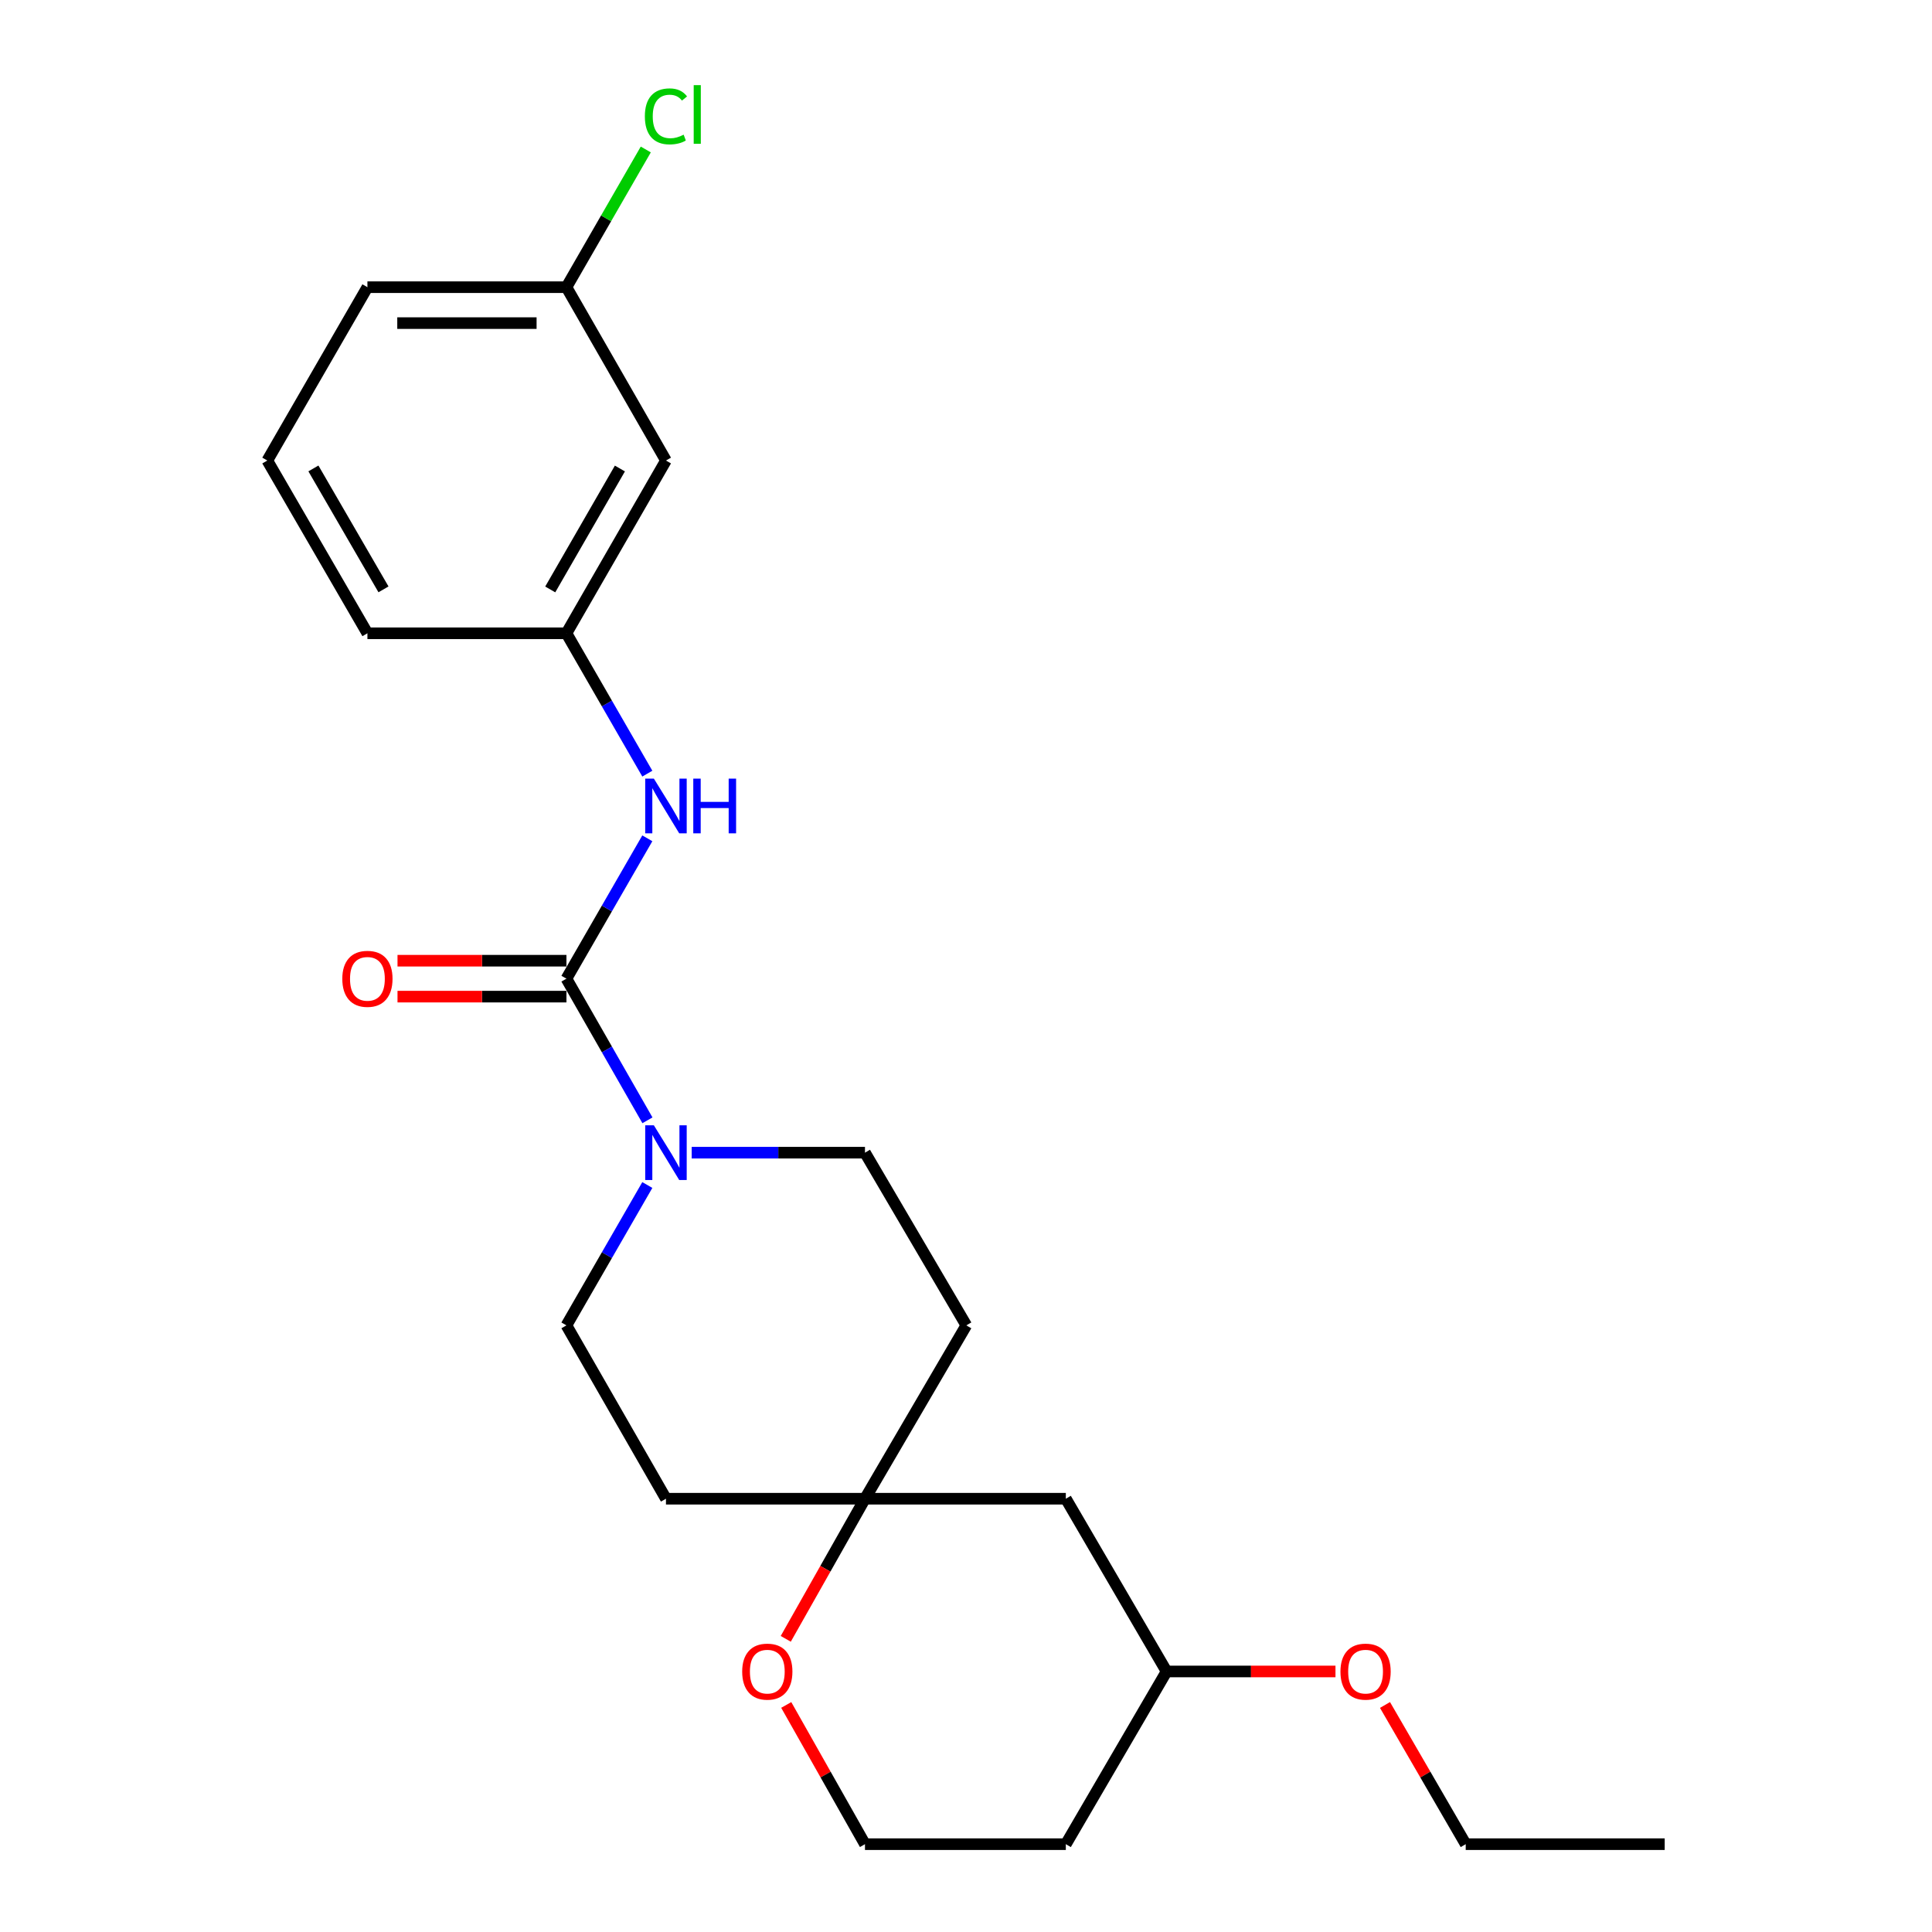 <?xml version='1.0' encoding='iso-8859-1'?>
<svg version='1.1' baseProfile='full'
              xmlns='http://www.w3.org/2000/svg'
                      xmlns:rdkit='http://www.rdkit.org/xml'
                      xmlns:xlink='http://www.w3.org/1999/xlink'
                  xml:space='preserve'
width='1000px' height='1000px' viewBox='0 0 1000 1000'>
<!-- END OF HEADER -->
<rect style='opacity:1.0;fill:#FFFFFF;stroke:none' width='1000' height='1000' x='0' y='0'> </rect>
<path class='bond-0' d='M 293.185,506.558 L 314.151,543.214' style='fill:none;fill-rule:evenodd;stroke:#000000;stroke-width:6px;stroke-linecap:butt;stroke-linejoin:miter;stroke-opacity:1' />
<path class='bond-0' d='M 314.151,543.214 L 335.117,579.87' style='fill:none;fill-rule:evenodd;stroke:#0000FF;stroke-width:6px;stroke-linecap:butt;stroke-linejoin:miter;stroke-opacity:1' />
<path class='bond-1' d='M 293.185,506.558 L 314.119,470.235' style='fill:none;fill-rule:evenodd;stroke:#000000;stroke-width:6px;stroke-linecap:butt;stroke-linejoin:miter;stroke-opacity:1' />
<path class='bond-1' d='M 314.119,470.235 L 335.053,433.912' style='fill:none;fill-rule:evenodd;stroke:#0000FF;stroke-width:6px;stroke-linecap:butt;stroke-linejoin:miter;stroke-opacity:1' />
<path class='bond-3' d='M 293.185,497.261 L 249.467,497.261' style='fill:none;fill-rule:evenodd;stroke:#000000;stroke-width:6px;stroke-linecap:butt;stroke-linejoin:miter;stroke-opacity:1' />
<path class='bond-3' d='M 249.467,497.261 L 205.75,497.261' style='fill:none;fill-rule:evenodd;stroke:#FF0000;stroke-width:6px;stroke-linecap:butt;stroke-linejoin:miter;stroke-opacity:1' />
<path class='bond-3' d='M 293.185,515.854 L 249.467,515.854' style='fill:none;fill-rule:evenodd;stroke:#000000;stroke-width:6px;stroke-linecap:butt;stroke-linejoin:miter;stroke-opacity:1' />
<path class='bond-3' d='M 249.467,515.854 L 205.75,515.854' style='fill:none;fill-rule:evenodd;stroke:#FF0000;stroke-width:6px;stroke-linecap:butt;stroke-linejoin:miter;stroke-opacity:1' />
<path class='bond-4' d='M 358.015,596.624 L 402.863,596.624' style='fill:none;fill-rule:evenodd;stroke:#0000FF;stroke-width:6px;stroke-linecap:butt;stroke-linejoin:miter;stroke-opacity:1' />
<path class='bond-4' d='M 402.863,596.624 L 447.71,596.624' style='fill:none;fill-rule:evenodd;stroke:#000000;stroke-width:6px;stroke-linecap:butt;stroke-linejoin:miter;stroke-opacity:1' />
<path class='bond-5' d='M 335.053,613.363 L 314.119,649.686' style='fill:none;fill-rule:evenodd;stroke:#0000FF;stroke-width:6px;stroke-linecap:butt;stroke-linejoin:miter;stroke-opacity:1' />
<path class='bond-5' d='M 314.119,649.686 L 293.185,686.009' style='fill:none;fill-rule:evenodd;stroke:#000000;stroke-width:6px;stroke-linecap:butt;stroke-linejoin:miter;stroke-opacity:1' />
<path class='bond-7' d='M 335.053,400.434 L 314.119,364.111' style='fill:none;fill-rule:evenodd;stroke:#0000FF;stroke-width:6px;stroke-linecap:butt;stroke-linejoin:miter;stroke-opacity:1' />
<path class='bond-7' d='M 314.119,364.111 L 293.185,327.788' style='fill:none;fill-rule:evenodd;stroke:#000000;stroke-width:6px;stroke-linecap:butt;stroke-linejoin:miter;stroke-opacity:1' />
<path class='bond-2' d='M 447.71,775.735 L 344.7,775.735' style='fill:none;fill-rule:evenodd;stroke:#000000;stroke-width:6px;stroke-linecap:butt;stroke-linejoin:miter;stroke-opacity:1' />
<path class='bond-6' d='M 447.71,775.735 L 427.207,811.998' style='fill:none;fill-rule:evenodd;stroke:#000000;stroke-width:6px;stroke-linecap:butt;stroke-linejoin:miter;stroke-opacity:1' />
<path class='bond-6' d='M 427.207,811.998 L 406.704,848.262' style='fill:none;fill-rule:evenodd;stroke:#FF0000;stroke-width:6px;stroke-linecap:butt;stroke-linejoin:miter;stroke-opacity:1' />
<path class='bond-8' d='M 447.71,775.735 L 551.67,775.735' style='fill:none;fill-rule:evenodd;stroke:#000000;stroke-width:6px;stroke-linecap:butt;stroke-linejoin:miter;stroke-opacity:1' />
<path class='bond-23' d='M 447.71,775.735 L 500.165,686.009' style='fill:none;fill-rule:evenodd;stroke:#000000;stroke-width:6px;stroke-linecap:butt;stroke-linejoin:miter;stroke-opacity:1' />
<path class='bond-10' d='M 447.71,596.624 L 500.165,686.009' style='fill:none;fill-rule:evenodd;stroke:#000000;stroke-width:6px;stroke-linecap:butt;stroke-linejoin:miter;stroke-opacity:1' />
<path class='bond-9' d='M 293.185,686.009 L 344.7,775.735' style='fill:none;fill-rule:evenodd;stroke:#000000;stroke-width:6px;stroke-linecap:butt;stroke-linejoin:miter;stroke-opacity:1' />
<path class='bond-13' d='M 406.954,882.478 L 427.332,918.512' style='fill:none;fill-rule:evenodd;stroke:#FF0000;stroke-width:6px;stroke-linecap:butt;stroke-linejoin:miter;stroke-opacity:1' />
<path class='bond-13' d='M 427.332,918.512 L 447.71,954.545' style='fill:none;fill-rule:evenodd;stroke:#000000;stroke-width:6px;stroke-linecap:butt;stroke-linejoin:miter;stroke-opacity:1' />
<path class='bond-11' d='M 293.185,327.788 L 344.7,238.372' style='fill:none;fill-rule:evenodd;stroke:#000000;stroke-width:6px;stroke-linecap:butt;stroke-linejoin:miter;stroke-opacity:1' />
<path class='bond-11' d='M 284.801,305.093 L 320.861,242.502' style='fill:none;fill-rule:evenodd;stroke:#000000;stroke-width:6px;stroke-linecap:butt;stroke-linejoin:miter;stroke-opacity:1' />
<path class='bond-19' d='M 293.185,327.788 L 190.175,327.788' style='fill:none;fill-rule:evenodd;stroke:#000000;stroke-width:6px;stroke-linecap:butt;stroke-linejoin:miter;stroke-opacity:1' />
<path class='bond-14' d='M 551.67,775.735 L 603.826,865.15' style='fill:none;fill-rule:evenodd;stroke:#000000;stroke-width:6px;stroke-linecap:butt;stroke-linejoin:miter;stroke-opacity:1' />
<path class='bond-12' d='M 344.7,238.372 L 293.185,148.647' style='fill:none;fill-rule:evenodd;stroke:#000000;stroke-width:6px;stroke-linecap:butt;stroke-linejoin:miter;stroke-opacity:1' />
<path class='bond-15' d='M 293.185,148.647 L 313.722,113.009' style='fill:none;fill-rule:evenodd;stroke:#000000;stroke-width:6px;stroke-linecap:butt;stroke-linejoin:miter;stroke-opacity:1' />
<path class='bond-15' d='M 313.722,113.009 L 334.258,77.371' style='fill:none;fill-rule:evenodd;stroke:#00CC00;stroke-width:6px;stroke-linecap:butt;stroke-linejoin:miter;stroke-opacity:1' />
<path class='bond-24' d='M 293.185,148.647 L 190.175,148.647' style='fill:none;fill-rule:evenodd;stroke:#000000;stroke-width:6px;stroke-linecap:butt;stroke-linejoin:miter;stroke-opacity:1' />
<path class='bond-24' d='M 277.733,167.24 L 205.626,167.24' style='fill:none;fill-rule:evenodd;stroke:#000000;stroke-width:6px;stroke-linecap:butt;stroke-linejoin:miter;stroke-opacity:1' />
<path class='bond-25' d='M 447.71,954.545 L 551.67,954.545' style='fill:none;fill-rule:evenodd;stroke:#000000;stroke-width:6px;stroke-linecap:butt;stroke-linejoin:miter;stroke-opacity:1' />
<path class='bond-16' d='M 603.826,865.15 L 551.67,954.545' style='fill:none;fill-rule:evenodd;stroke:#000000;stroke-width:6px;stroke-linecap:butt;stroke-linejoin:miter;stroke-opacity:1' />
<path class='bond-17' d='M 603.826,865.15 L 647.533,865.15' style='fill:none;fill-rule:evenodd;stroke:#000000;stroke-width:6px;stroke-linecap:butt;stroke-linejoin:miter;stroke-opacity:1' />
<path class='bond-17' d='M 647.533,865.15 L 691.241,865.15' style='fill:none;fill-rule:evenodd;stroke:#FF0000;stroke-width:6px;stroke-linecap:butt;stroke-linejoin:miter;stroke-opacity:1' />
<path class='bond-21' d='M 716.872,882.494 L 737.761,918.52' style='fill:none;fill-rule:evenodd;stroke:#FF0000;stroke-width:6px;stroke-linecap:butt;stroke-linejoin:miter;stroke-opacity:1' />
<path class='bond-21' d='M 737.761,918.52 L 758.651,954.545' style='fill:none;fill-rule:evenodd;stroke:#000000;stroke-width:6px;stroke-linecap:butt;stroke-linejoin:miter;stroke-opacity:1' />
<path class='bond-18' d='M 138.36,238.372 L 190.175,327.788' style='fill:none;fill-rule:evenodd;stroke:#000000;stroke-width:6px;stroke-linecap:butt;stroke-linejoin:miter;stroke-opacity:1' />
<path class='bond-18' d='M 162.22,242.462 L 198.49,305.053' style='fill:none;fill-rule:evenodd;stroke:#000000;stroke-width:6px;stroke-linecap:butt;stroke-linejoin:miter;stroke-opacity:1' />
<path class='bond-20' d='M 138.36,238.372 L 190.175,148.647' style='fill:none;fill-rule:evenodd;stroke:#000000;stroke-width:6px;stroke-linecap:butt;stroke-linejoin:miter;stroke-opacity:1' />
<path class='bond-22' d='M 758.651,954.545 L 861.64,954.545' style='fill:none;fill-rule:evenodd;stroke:#000000;stroke-width:6px;stroke-linecap:butt;stroke-linejoin:miter;stroke-opacity:1' />
<path  class='atom-1' d='M 338.44 582.464
L 347.72 597.464
Q 348.64 598.944, 350.12 601.624
Q 351.6 604.304, 351.68 604.464
L 351.68 582.464
L 355.44 582.464
L 355.44 610.784
L 351.56 610.784
L 341.6 594.384
Q 340.44 592.464, 339.2 590.264
Q 338 588.064, 337.64 587.384
L 337.64 610.784
L 333.96 610.784
L 333.96 582.464
L 338.44 582.464
' fill='#0000FF'/>
<path  class='atom-2' d='M 338.44 403.013
L 347.72 418.013
Q 348.64 419.493, 350.12 422.173
Q 351.6 424.853, 351.68 425.013
L 351.68 403.013
L 355.44 403.013
L 355.44 431.333
L 351.56 431.333
L 341.6 414.933
Q 340.44 413.013, 339.2 410.813
Q 338 408.613, 337.64 407.933
L 337.64 431.333
L 333.96 431.333
L 333.96 403.013
L 338.44 403.013
' fill='#0000FF'/>
<path  class='atom-2' d='M 358.84 403.013
L 362.68 403.013
L 362.68 415.053
L 377.16 415.053
L 377.16 403.013
L 381 403.013
L 381 431.333
L 377.16 431.333
L 377.16 418.253
L 362.68 418.253
L 362.68 431.333
L 358.84 431.333
L 358.84 403.013
' fill='#0000FF'/>
<path  class='atom-4' d='M 177.175 506.638
Q 177.175 499.838, 180.535 496.038
Q 183.895 492.238, 190.175 492.238
Q 196.455 492.238, 199.815 496.038
Q 203.175 499.838, 203.175 506.638
Q 203.175 513.518, 199.775 517.438
Q 196.375 521.318, 190.175 521.318
Q 183.935 521.318, 180.535 517.438
Q 177.175 513.558, 177.175 506.638
M 190.175 518.118
Q 194.495 518.118, 196.815 515.238
Q 199.175 512.318, 199.175 506.638
Q 199.175 501.078, 196.815 498.278
Q 194.495 495.438, 190.175 495.438
Q 185.855 495.438, 183.495 498.238
Q 181.175 501.038, 181.175 506.638
Q 181.175 512.358, 183.495 515.238
Q 185.855 518.118, 190.175 518.118
' fill='#FF0000'/>
<path  class='atom-7' d='M 384.155 865.23
Q 384.155 858.43, 387.515 854.63
Q 390.875 850.83, 397.155 850.83
Q 403.435 850.83, 406.795 854.63
Q 410.155 858.43, 410.155 865.23
Q 410.155 872.11, 406.755 876.03
Q 403.355 879.91, 397.155 879.91
Q 390.915 879.91, 387.515 876.03
Q 384.155 872.15, 384.155 865.23
M 397.155 876.71
Q 401.475 876.71, 403.795 873.83
Q 406.155 870.91, 406.155 865.23
Q 406.155 859.67, 403.795 856.87
Q 401.475 854.03, 397.155 854.03
Q 392.835 854.03, 390.475 856.83
Q 388.155 859.63, 388.155 865.23
Q 388.155 870.95, 390.475 873.83
Q 392.835 876.71, 397.155 876.71
' fill='#FF0000'/>
<path  class='atom-16' d='M 333.78 60.231
Q 333.78 53.191, 337.06 49.511
Q 340.38 45.791, 346.66 45.791
Q 352.5 45.791, 355.62 49.911
L 352.98 52.071
Q 350.7 49.071, 346.66 49.071
Q 342.38 49.071, 340.1 51.951
Q 337.86 54.791, 337.86 60.231
Q 337.86 65.831, 340.18 68.711
Q 342.54 71.591, 347.1 71.591
Q 350.22 71.591, 353.86 69.711
L 354.98 72.711
Q 353.5 73.671, 351.26 74.231
Q 349.02 74.791, 346.54 74.791
Q 340.38 74.791, 337.06 71.031
Q 333.78 67.271, 333.78 60.231
' fill='#00CC00'/>
<path  class='atom-16' d='M 359.06 44.071
L 362.74 44.071
L 362.74 74.431
L 359.06 74.431
L 359.06 44.071
' fill='#00CC00'/>
<path  class='atom-18' d='M 693.815 865.23
Q 693.815 858.43, 697.175 854.63
Q 700.535 850.83, 706.815 850.83
Q 713.095 850.83, 716.455 854.63
Q 719.815 858.43, 719.815 865.23
Q 719.815 872.11, 716.415 876.03
Q 713.015 879.91, 706.815 879.91
Q 700.575 879.91, 697.175 876.03
Q 693.815 872.15, 693.815 865.23
M 706.815 876.71
Q 711.135 876.71, 713.455 873.83
Q 715.815 870.91, 715.815 865.23
Q 715.815 859.67, 713.455 856.87
Q 711.135 854.03, 706.815 854.03
Q 702.495 854.03, 700.135 856.83
Q 697.815 859.63, 697.815 865.23
Q 697.815 870.95, 700.135 873.83
Q 702.495 876.71, 706.815 876.71
' fill='#FF0000'/>
</svg>
